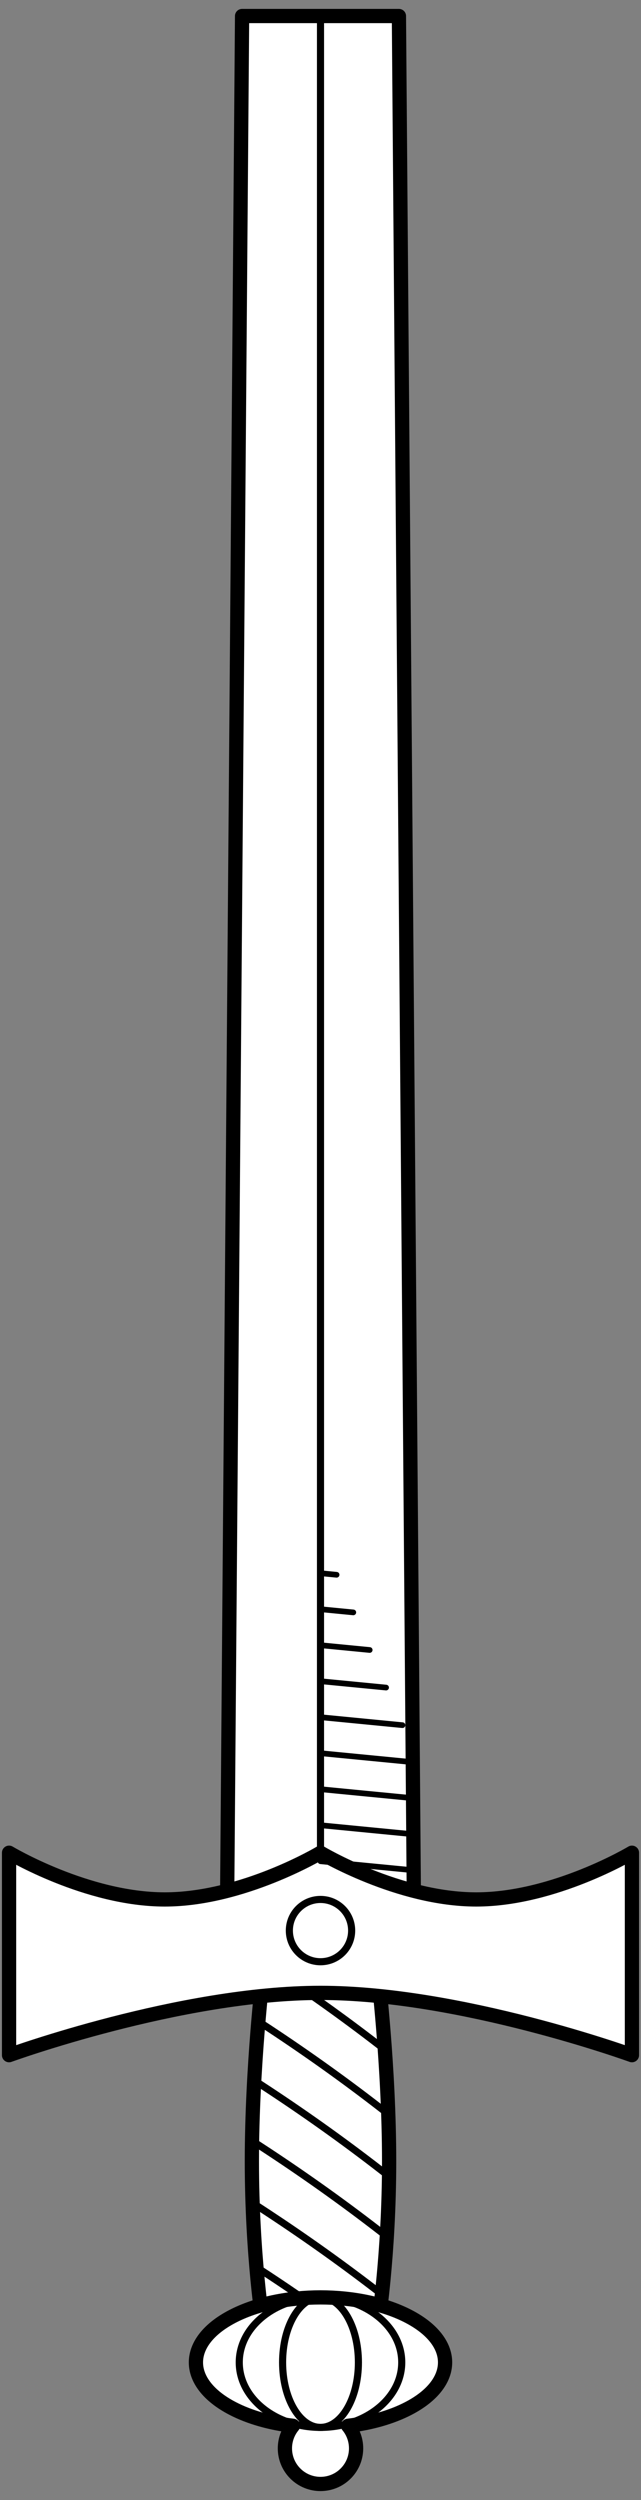 <?xml version="1.0" encoding="UTF-8" standalone="no"?>
<!DOCTYPE svg PUBLIC "-//W3C//DTD SVG 1.1//EN" "http://www.w3.org/Graphics/SVG/1.1/DTD/svg11.dtd">
<svg version="1.1" xmlns="http://www.w3.org/2000/svg" xmlns:xl="http://www.w3.org/1999/xlink" xmlns:dc="http://purl.org/dc/elements/1.1/" viewBox="67.5 63 90 351" width="90" height="351">
  <rect x="67.5" y="63" width="90" height="351" fill="#808080" stroke="none"/>
  <defs>
    <clipPath id="artboard_clip_path">
      <path d="M 67.5 63 L 157.5 63 L 157.5 414 L 67.5 414 Z"/>
    </clipPath>
  </defs>
  <g id="Sword_Cortana" stroke="none" fill="none" stroke-dasharray="none" fill-opacity="1" stroke-opacity="1">
    <title>Sword Cortana</title>
    <g id="Sword_Cortana_Art" clip-path="url(#artboard_clip_path)">
      <title>Art</title>
      <g id="Group_800">
        <g id="Graphic_821">
          <path d="M 101.49 65.25 L 99.382 330.893 L 125.618 330.893 L 123.51 65.25 Z" fill="#FFFFFF"/>
          <path d="M 101.49 65.25 L 99.382 330.893 L 125.618 330.893 L 123.51 65.25 Z" stroke="black" stroke-linecap="round" stroke-linejoin="round" stroke-width="2"/>
        </g>
        <g id="Group_814">
          <g id="Graphic_820">
            <path d="M 104.471 339.786 L 120.529 339.786 C 120.529 339.786 122.135 353.115 122.135 366.444 C 122.135 379.773 120.529 389.769 120.529 389.769 L 104.471 389.769 C 104.471 389.769 102.865 379.773 102.865 366.444 C 102.865 353.115 104.471 339.786 104.471 339.786 Z" fill="#FFFFFF"/>
            <path d="M 104.471 339.786 L 120.529 339.786 C 120.529 339.786 122.135 353.115 122.135 366.444 C 122.135 379.773 120.529 389.769 120.529 389.769 L 104.471 389.769 C 104.471 389.769 102.865 379.773 102.865 366.444 C 102.865 353.115 104.471 339.786 104.471 339.786 Z" stroke="black" stroke-linecap="round" stroke-linejoin="round" stroke-width="2"/>
          </g>
          <g id="Graphic_819">
            <path d="M 103.176 355.367 C 103.814 355.779 104.469 356.206 105.138 356.648 C 110.804 360.384 116.548 364.485 122.113 368.87 C 122.116 368.665 122.119 368.459 122.121 368.252 C 116.61 363.92 110.927 359.866 105.322 356.17 C 104.599 355.693 103.894 355.233 103.208 354.791 C 103.197 354.982 103.187 355.174 103.176 355.367 Z M 103.748 347.078 C 104.198 347.37 104.655 347.67 105.12 347.976 C 110.761 351.696 116.48 355.778 122.022 360.141 C 122.015 359.926 122.007 359.712 122 359.499 C 116.521 355.197 110.874 351.171 105.303 347.498 C 104.792 347.161 104.29 346.832 103.796 346.512 C 103.78 346.697 103.764 346.886 103.748 347.078 Z M 105.849 339.786 C 111.093 343.27 116.395 347.062 121.551 351.099 C 121.536 350.877 121.52 350.657 121.504 350.44 C 116.655 346.654 111.681 343.085 106.749 339.786 Z M 102.879 363.859 C 103.605 364.326 104.353 364.813 105.12 365.32 C 110.681 368.987 116.319 373.006 121.787 377.3 C 121.8 377.103 121.812 376.905 121.824 376.705 C 116.4 372.455 110.814 368.476 105.303 364.841 C 104.475 364.295 103.669 363.77 102.889 363.269 C 102.885 363.465 102.882 363.662 102.879 363.859 Z M 102.971 372.59 C 103.668 373.039 104.385 373.507 105.12 373.991 C 110.444 377.502 115.838 381.336 121.087 385.424 C 121.108 385.238 121.129 385.047 121.15 384.85 C 115.938 380.798 110.586 376.997 105.303 373.513 C 104.496 372.981 103.711 372.47 102.95 371.98 C 102.957 372.184 102.964 372.388 102.971 372.59 Z M 103.526 381.621 C 104.047 381.959 104.579 382.306 105.12 382.663 C 108.521 384.906 111.951 387.281 115.354 389.769 L 116.189 389.769 C 112.573 387.107 108.922 384.571 105.303 382.185 C 104.68 381.774 104.069 381.375 103.472 380.989 C 103.49 381.202 103.508 381.413 103.526 381.621 Z" fill="black"/>
            <path d="M 103.176 355.367 C 103.814 355.779 104.469 356.206 105.138 356.648 C 110.804 360.384 116.548 364.485 122.113 368.87 C 122.116 368.665 122.119 368.459 122.121 368.252 C 116.61 363.92 110.927 359.866 105.322 356.17 C 104.599 355.693 103.894 355.233 103.208 354.791 C 103.197 354.982 103.187 355.174 103.176 355.367 Z M 103.748 347.078 C 104.198 347.37 104.655 347.67 105.12 347.976 C 110.761 351.696 116.48 355.778 122.022 360.141 C 122.015 359.926 122.007 359.712 122 359.499 C 116.521 355.197 110.874 351.171 105.303 347.498 C 104.792 347.161 104.29 346.832 103.796 346.512 C 103.78 346.697 103.764 346.886 103.748 347.078 Z M 105.849 339.786 C 111.093 343.27 116.395 347.062 121.551 351.099 C 121.536 350.877 121.52 350.657 121.504 350.44 C 116.655 346.654 111.681 343.085 106.749 339.786 Z M 102.879 363.859 C 103.605 364.326 104.353 364.813 105.12 365.32 C 110.681 368.987 116.319 373.006 121.787 377.3 C 121.8 377.103 121.812 376.905 121.824 376.705 C 116.4 372.455 110.814 368.476 105.303 364.841 C 104.475 364.295 103.669 363.77 102.889 363.269 C 102.885 363.465 102.882 363.662 102.879 363.859 Z M 102.971 372.59 C 103.668 373.039 104.385 373.507 105.12 373.991 C 110.444 377.502 115.838 381.336 121.087 385.424 C 121.108 385.238 121.129 385.047 121.15 384.85 C 115.938 380.798 110.586 376.997 105.303 373.513 C 104.496 372.981 103.711 372.47 102.95 371.98 C 102.957 372.184 102.964 372.388 102.971 372.59 Z M 103.526 381.621 C 104.047 381.959 104.579 382.306 105.12 382.663 C 108.521 384.906 111.951 387.281 115.354 389.769 L 116.189 389.769 C 112.573 387.107 108.922 384.571 105.303 382.185 C 104.68 381.774 104.069 381.375 103.472 380.989 C 103.49 381.202 103.508 381.413 103.526 381.621 Z" stroke="black" stroke-linecap="round" stroke-linejoin="round" stroke-width=".5"/>
          </g>
          <g id="Group_815">
            <g id="Graphic_818">
              <path d="M 116.363 403.581 C 119.48 403.215 122.442 402.399 124.868 401.133 C 131.699 397.569 131.699 391.791 124.868 388.227 C 118.037 384.663 106.963 384.663 100.132 388.227 C 93.301 391.791 93.301 397.569 100.132 401.133 C 102.558 402.399 105.52 403.215 108.637 403.581 C 107.022 405.544 107.131 408.451 108.966 410.286 C 110.918 412.238 114.082 412.238 116.034 410.286 C 117.869 408.451 117.978 405.544 116.363 403.581 Z" fill="#FFFFFF"/>
              <path d="M 116.363 403.581 C 119.48 403.215 122.442 402.399 124.868 401.133 C 131.699 397.569 131.699 391.791 124.868 388.227 C 118.037 384.663 106.963 384.663 100.132 388.227 C 93.301 391.791 93.301 397.569 100.132 401.133 C 102.558 402.399 105.52 403.215 108.637 403.581 C 107.022 405.544 107.131 408.451 108.966 410.286 C 110.918 412.238 114.082 412.238 116.034 410.286 C 117.869 408.451 117.978 405.544 116.363 403.581 Z" stroke="black" stroke-linecap="round" stroke-linejoin="round" stroke-width="2"/>
            </g>
            <g id="Graphic_817">
              <ellipse cx="112.5" cy="394.68" rx="11.407" ry="9.126" stroke="black" stroke-linecap="round" stroke-linejoin="round" stroke-width="1"/>
            </g>
            <g id="Graphic_816">
              <ellipse cx="112.5" cy="394.68" rx="5.323" ry="9.126" stroke="black" stroke-linecap="round" stroke-linejoin="round" stroke-width="1"/>
            </g>
          </g>
        </g>
        <g id="Graphic_813">
          <path d="M 68.773 323.123 C 68.773 323.123 79.705 329.682 90.636 329.682 C 101.568 329.682 112.5 323.123 112.5 323.123 C 112.5 323.123 123.432 329.682 134.364 329.682 C 145.295 329.682 156.227 323.123 156.227 323.123 L 156.227 351.546 C 156.227 351.546 132.177 342.8 112.5 342.8 C 92.823 342.8 68.773 351.546 68.773 351.546 Z" fill="#FFFFFF"/>
          <path d="M 68.773 323.123 C 68.773 323.123 79.705 329.682 90.636 329.682 C 101.568 329.682 112.5 323.123 112.5 323.123 C 112.5 323.123 123.432 329.682 134.364 329.682 C 145.295 329.682 156.227 323.123 156.227 323.123 L 156.227 351.546 C 156.227 351.546 132.177 342.8 112.5 342.8 C 92.823 342.8 68.773 351.546 68.773 351.546 Z" stroke="black" stroke-linecap="round" stroke-linejoin="round" stroke-width="2"/>
        </g>
        <g id="Graphic_812">
          <circle cx="112.5" cy="334.055" r="4.373" fill="#FFFFFF"/>
          <circle cx="112.5" cy="334.055" r="4.373" stroke="black" stroke-linecap="round" stroke-linejoin="round" stroke-width="1"/>
        </g>
        <g id="Line_811">
          <line x1="112.5" y1="65.25" x2="112.5" y2="323.123" stroke="black" stroke-linecap="round" stroke-linejoin="round" stroke-width="1"/>
        </g>
        <g id="Group_801">
          <g id="Graphic_810">
            <path d="M 112.569 314.209 C 112.979 314.249 112.979 314.249 114.618 314.409 C 116.668 314.608 116.668 314.608 119.128 314.847 C 121.587 315.086 121.587 315.086 123.637 315.285 C 125.277 315.445 125.277 315.445 125.687 315.484 C 125.277 315.445 125.277 315.445 123.637 315.285 C 121.587 315.086 121.587 315.086 119.128 314.847 C 116.668 314.608 116.668 314.608 114.618 314.409 C 112.979 314.249 112.979 314.249 112.569 314.209 Z" fill="black"/>
            <path d="M 112.569 314.209 C 112.979 314.249 112.979 314.249 114.618 314.409 C 116.668 314.608 116.668 314.608 119.128 314.847 C 121.587 315.086 121.587 315.086 123.637 315.285 C 125.277 315.445 125.277 315.445 125.687 315.484 C 125.277 315.445 125.277 315.445 123.637 315.285 C 121.587 315.086 121.587 315.086 119.128 314.847 C 116.668 314.608 116.668 314.608 114.618 314.409 C 112.979 314.249 112.979 314.249 112.569 314.209 Z" stroke="black" stroke-linecap="round" stroke-linejoin="round" stroke-width=".8"/>
          </g>
          <g id="Graphic_809">
            <path d="M 112.5 319.263 C 112.91 319.303 112.91 319.303 114.55 319.462 C 116.599 319.662 116.599 319.662 119.059 319.901 C 121.519 320.14 121.519 320.14 123.568 320.339 C 125.208 320.498 125.208 320.498 125.618 320.538 C 125.208 320.498 125.208 320.498 123.568 320.339 C 121.519 320.14 121.519 320.14 119.059 319.901 C 116.599 319.662 116.599 319.662 114.55 319.462 C 112.91 319.303 112.91 319.303 112.5 319.263 Z" fill="black"/>
            <path d="M 112.5 319.263 C 112.91 319.303 112.91 319.303 114.55 319.462 C 116.599 319.662 116.599 319.662 119.059 319.901 C 121.519 320.14 121.519 320.14 123.568 320.339 C 125.208 320.498 125.208 320.498 125.618 320.538 C 125.208 320.498 125.208 320.498 123.568 320.339 C 121.519 320.14 121.519 320.14 119.059 319.901 C 116.599 319.662 116.599 319.662 114.55 319.462 C 112.91 319.303 112.91 319.303 112.5 319.263 Z" stroke="black" stroke-linecap="round" stroke-linejoin="round" stroke-width=".8"/>
          </g>
          <g id="Graphic_808">
            <path d="M 117.104 289.381 C 113.004 288.982 113.183 289 114.618 289.139 L 112.569 288.94 L 114.618 289.139 C 112.979 288.98 112.979 288.98 112.569 288.94 C 116.668 289.339 116.668 289.339 114.618 289.139 C 115.574 289.232 116.399 289.312 117.104 289.381 Z" fill="black"/>
            <path d="M 117.104 289.381 C 113.004 288.982 113.183 289 114.618 289.139 L 112.569 288.94 L 114.618 289.139 C 112.979 288.98 112.979 288.98 112.569 288.94 C 116.668 289.339 116.668 289.339 114.618 289.139 C 115.574 289.232 116.399 289.312 117.104 289.381 Z" stroke="black" stroke-linecap="round" stroke-linejoin="round" stroke-width=".8"/>
          </g>
          <g id="Graphic_807">
            <path d="M 119.406 294.659 C 116.85 294.41 117.337 294.457 119.128 294.632 C 112.979 294.034 112.979 294.034 114.618 294.193 L 112.569 293.994 L 114.618 294.193 C 112.979 294.034 112.979 294.034 112.569 293.994 C 116.668 294.392 116.668 294.392 114.618 294.193 C 116.92 294.417 118.462 294.567 119.406 294.659 Z" fill="black"/>
            <path d="M 119.406 294.659 C 116.85 294.41 117.337 294.457 119.128 294.632 C 112.979 294.034 112.979 294.034 114.618 294.193 L 112.569 293.994 L 114.618 294.193 C 112.979 294.034 112.979 294.034 112.569 293.994 C 116.668 294.392 116.668 294.392 114.618 294.193 C 116.92 294.417 118.462 294.567 119.406 294.659 Z" stroke="black" stroke-linecap="round" stroke-linejoin="round" stroke-width=".8"/>
          </g>
          <g id="Graphic_806">
            <path d="M 121.707 299.936 C 116.694 299.449 116.92 299.471 119.128 299.685 C 112.979 299.088 112.979 299.088 114.618 299.247 L 112.569 299.048 L 114.618 299.247 C 112.979 299.088 112.979 299.088 112.569 299.048 C 116.668 299.446 116.668 299.446 114.618 299.247 C 121.587 299.924 121.587 299.924 119.128 299.685 C 120.151 299.785 121.004 299.868 121.707 299.936 Z" fill="black"/>
            <path d="M 121.707 299.936 C 116.694 299.449 116.92 299.471 119.128 299.685 C 112.979 299.088 112.979 299.088 114.618 299.247 L 112.569 299.048 L 114.618 299.247 C 112.979 299.088 112.979 299.088 112.569 299.048 C 116.668 299.446 116.668 299.446 114.618 299.247 C 121.587 299.924 121.587 299.924 119.128 299.685 C 120.151 299.785 121.004 299.868 121.707 299.936 Z" stroke="black" stroke-linecap="round" stroke-linejoin="round" stroke-width=".8"/>
          </g>
          <g id="Graphic_805">
            <path d="M 114.759 284.099 C 113.176 283.945 113.548 283.981 114.618 284.086 L 112.569 283.886 L 114.618 284.086 C 112.979 283.926 112.979 283.926 112.569 283.886 C 113.504 283.977 114.226 284.047 114.759 284.099 Z" fill="black"/>
            <path d="M 114.759 284.099 C 113.176 283.945 113.548 283.981 114.618 284.086 L 112.569 283.886 L 114.618 284.086 C 112.979 283.926 112.979 283.926 112.569 283.886 C 113.504 283.977 114.226 284.047 114.759 284.099 Z" stroke="black" stroke-linecap="round" stroke-linejoin="round" stroke-width=".8"/>
          </g>
          <g id="Graphic_804">
            <path d="M 112.569 309.155 C 112.979 309.195 112.979 309.195 114.618 309.355 C 116.668 309.554 116.668 309.554 119.128 309.793 C 121.587 310.032 121.587 310.032 123.637 310.231 C 125.277 310.391 125.277 310.391 125.687 310.431 C 125.277 310.391 125.277 310.391 123.637 310.231 C 121.587 310.032 121.587 310.032 119.128 309.793 C 116.668 309.554 116.668 309.554 114.618 309.355 C 112.979 309.195 112.979 309.195 112.569 309.155 Z" fill="black"/>
            <path d="M 112.569 309.155 C 112.979 309.195 112.979 309.195 114.618 309.355 C 116.668 309.554 116.668 309.554 119.128 309.793 C 121.587 310.032 121.587 310.032 123.637 310.231 C 125.277 310.391 125.277 310.391 125.687 310.431 C 125.277 310.391 125.277 310.391 123.637 310.231 C 121.587 310.032 121.587 310.032 119.128 309.793 C 116.668 309.554 116.668 309.554 114.618 309.355 C 112.979 309.195 112.979 309.195 112.569 309.155 Z" stroke="black" stroke-linecap="round" stroke-linejoin="round" stroke-width=".8"/>
          </g>
          <g id="Graphic_803">
            <path d="M 124.009 305.214 C 121.641 304.983 121.919 305.011 123.637 305.178 C 116.668 304.5 116.668 304.5 119.128 304.739 C 112.979 304.141 112.979 304.141 114.618 304.301 L 112.569 304.102 L 114.618 304.301 C 112.979 304.141 112.979 304.141 112.569 304.102 C 116.668 304.5 116.668 304.5 114.618 304.301 C 121.587 304.978 121.587 304.978 119.128 304.739 C 121.774 304.996 123.281 305.143 124.009 305.214 Z" fill="black"/>
            <path d="M 124.009 305.214 C 121.641 304.983 121.919 305.011 123.637 305.178 C 116.668 304.5 116.668 304.5 119.128 304.739 C 112.979 304.141 112.979 304.141 114.618 304.301 L 112.569 304.102 L 114.618 304.301 C 112.979 304.141 112.979 304.141 112.569 304.102 C 116.668 304.5 116.668 304.5 114.618 304.301 C 121.587 304.978 121.587 304.978 119.128 304.739 C 121.774 304.996 123.281 305.143 124.009 305.214 Z" stroke="black" stroke-linecap="round" stroke-linejoin="round" stroke-width=".8"/>
          </g>
          <g id="Graphic_802">
            <path d="M 112.5 324.317 C 112.91 324.357 112.91 324.357 114.55 324.516 C 116.599 324.715 116.599 324.715 119.059 324.955 C 121.519 325.194 121.519 325.194 123.568 325.393 C 125.208 325.552 125.208 325.552 125.618 325.592 C 125.208 325.552 125.208 325.552 123.568 325.393 C 121.519 325.194 121.519 325.194 119.059 324.955 C 116.599 324.715 116.599 324.715 114.55 324.516 C 112.91 324.357 112.91 324.357 112.5 324.317 Z" fill="black"/>
            <path d="M 112.5 324.317 C 112.91 324.357 112.91 324.357 114.55 324.516 C 116.599 324.715 116.599 324.715 119.059 324.955 C 121.519 325.194 121.519 325.194 123.568 325.393 C 125.208 325.552 125.208 325.552 125.618 325.592 C 125.208 325.552 125.208 325.552 123.568 325.393 C 121.519 325.194 121.519 325.194 119.059 324.955 C 116.599 324.715 116.599 324.715 114.55 324.516 C 112.91 324.357 112.91 324.357 112.5 324.317 Z" stroke="black" stroke-linecap="round" stroke-linejoin="round" stroke-width=".8"/>
          </g>
        </g>
      </g>
    </g>
  </g>
</svg>
